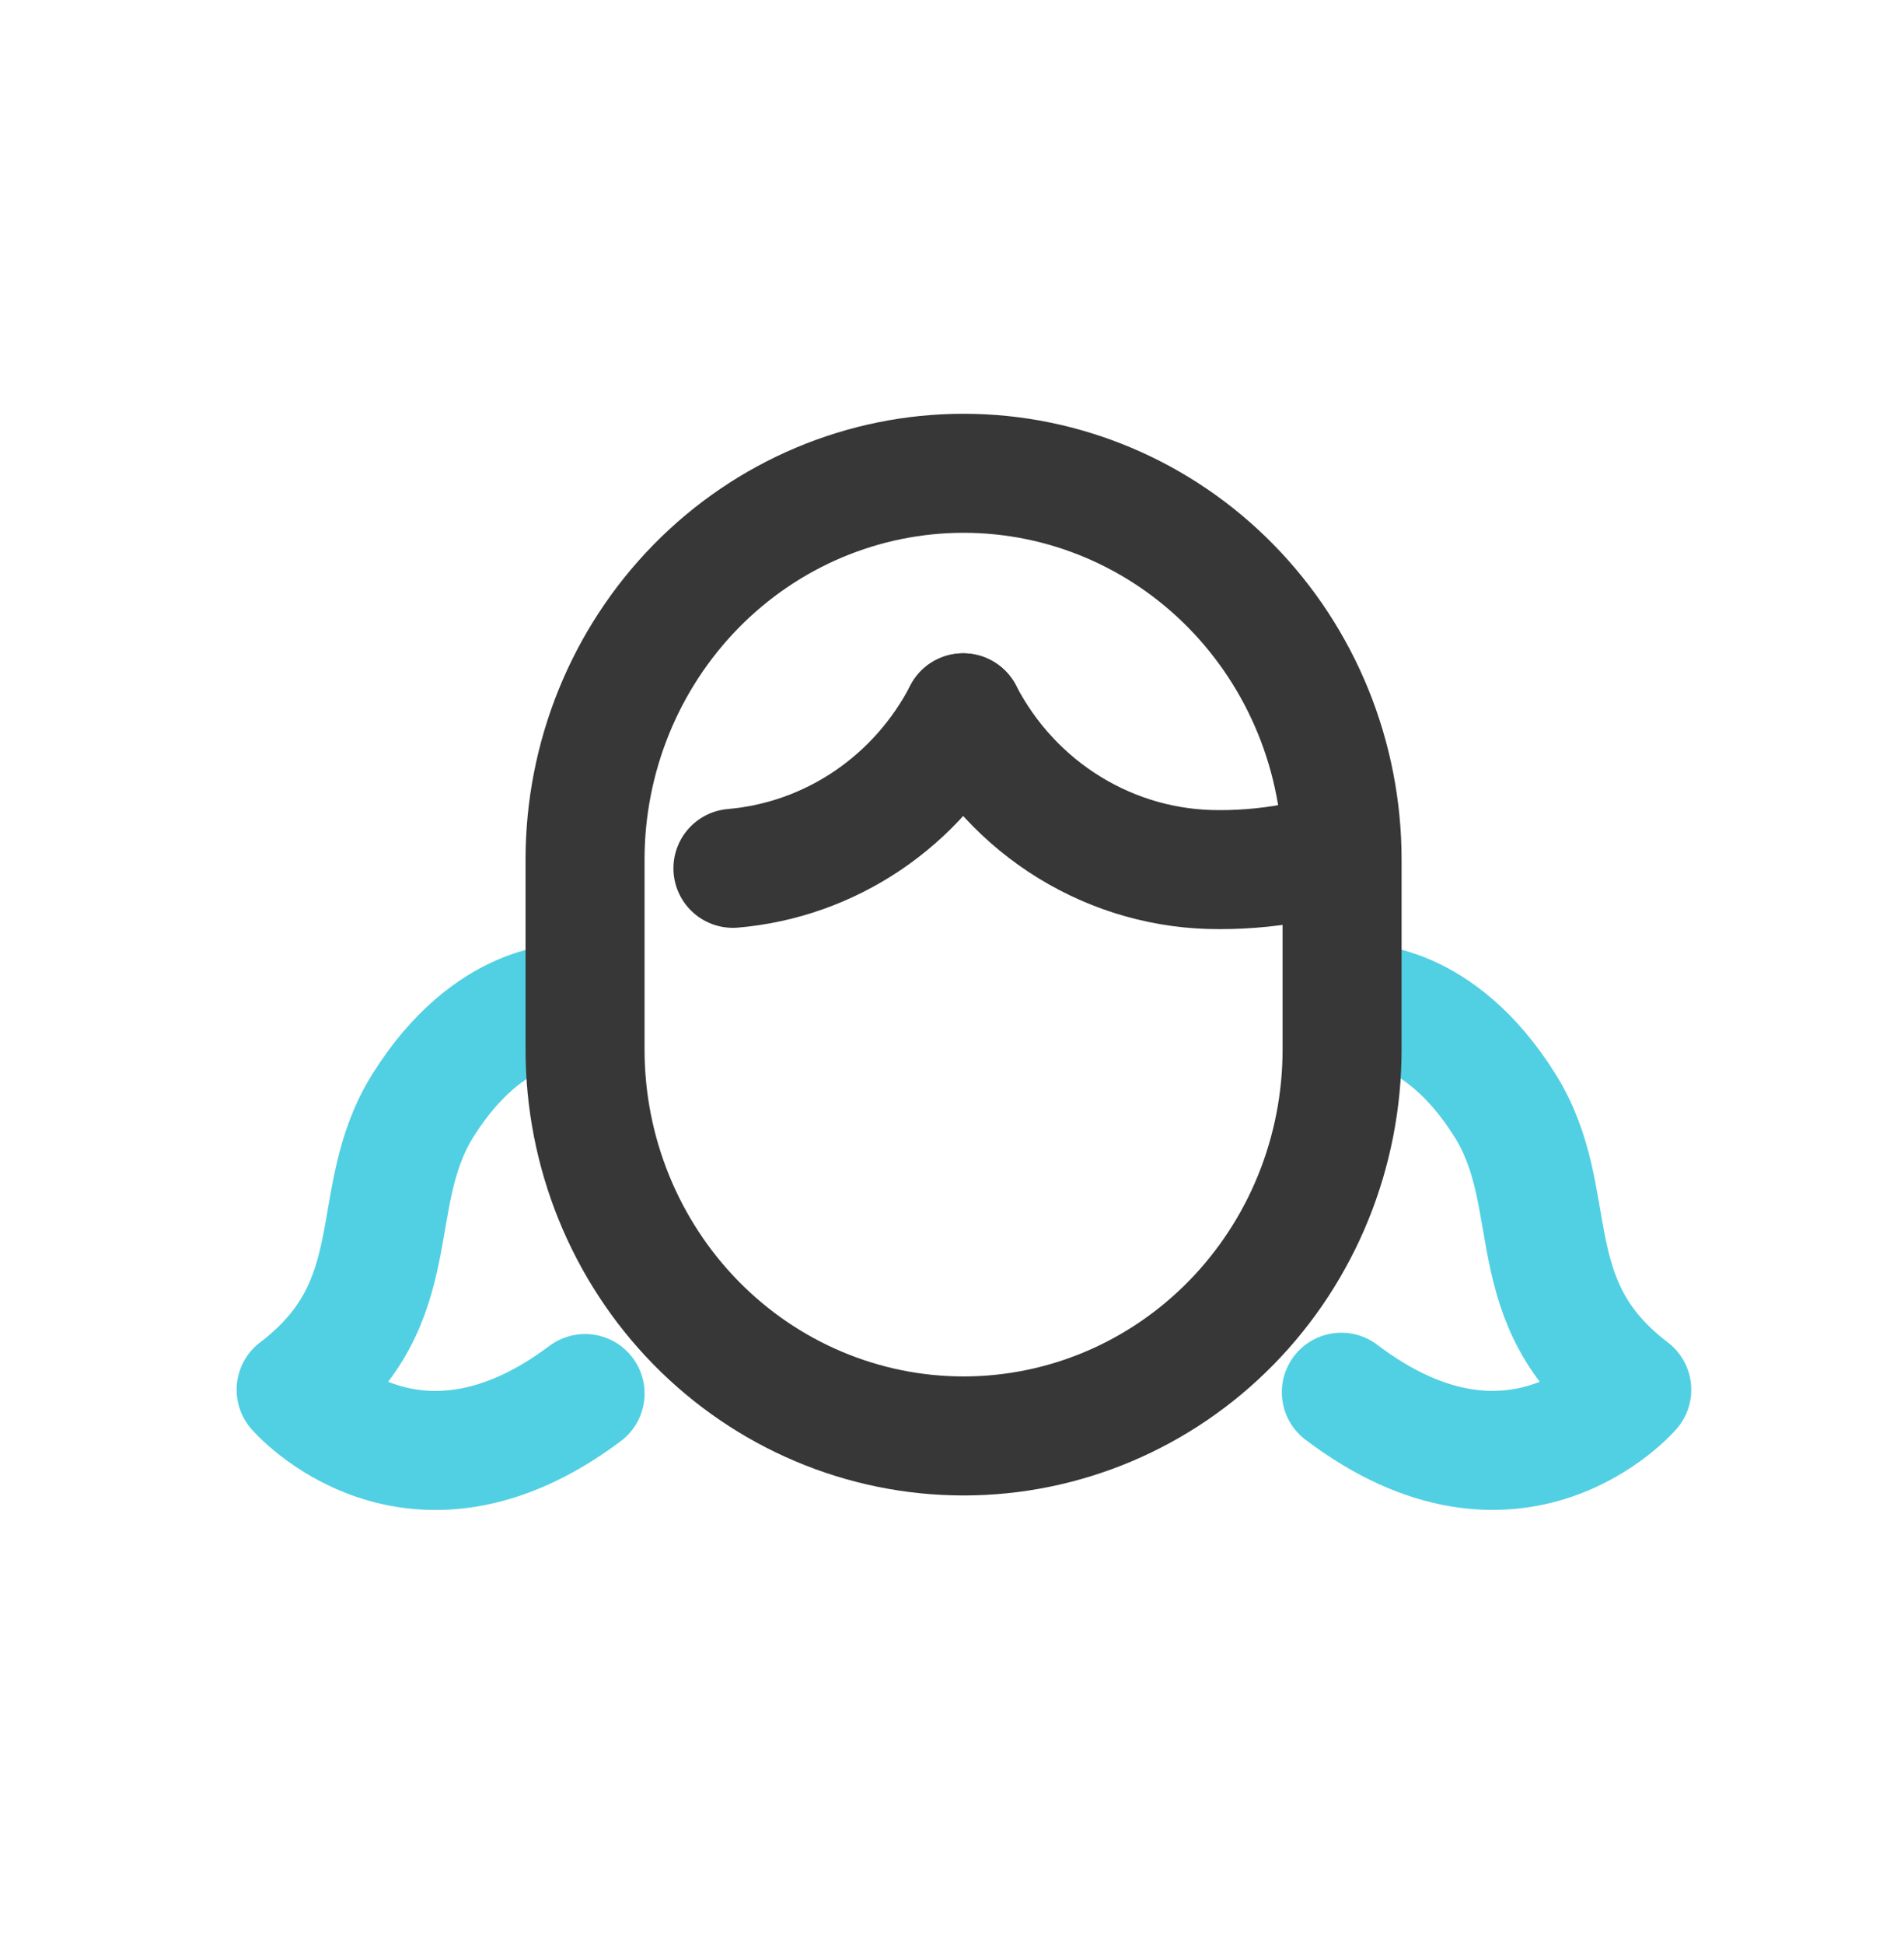 <svg width="48" height="49" viewBox="0 0 48 49" fill="none" xmlns="http://www.w3.org/2000/svg">
<path d="M34.272 25.292C34.272 25.292 36.264 25.182 37.94 27.861C39.429 30.236 38.219 32.811 41.137 35.029C41.137 35.029 38.214 38.426 33.815 35.091" stroke="#51D0E3" stroke-width="3" stroke-linecap="round" stroke-linejoin="round"/>
<path d="M32.88 21.696C32.174 21.846 31.455 21.921 30.734 21.919C29.407 21.923 28.105 21.557 26.968 20.86C25.831 20.164 24.902 19.163 24.282 17.967" stroke="#373737" stroke-width="3" stroke-linecap="round" stroke-linejoin="round"/>
<path d="M14.331 25.292C14.331 25.292 12.343 25.182 10.663 27.861C9.178 30.236 10.383 32.811 7.465 35.029C7.465 35.029 10.374 38.407 14.75 35.124" stroke="#51D0E3" stroke-width="3" stroke-linecap="round" stroke-linejoin="round"/>
<path d="M14.749 26.455C14.749 29.038 15.755 31.515 17.544 33.341C19.334 35.167 21.761 36.193 24.292 36.193C26.823 36.193 29.25 35.167 31.039 33.341C32.829 31.515 33.834 29.038 33.834 26.455V21.667C33.834 19.084 32.829 16.608 31.039 14.781C29.25 12.955 26.823 11.929 24.292 11.929C21.761 11.929 19.334 12.955 17.544 14.781C15.755 16.608 14.749 19.084 14.749 21.667V26.455Z" stroke="#373737" stroke-width="3" stroke-linecap="round" stroke-linejoin="round"/>
<path d="M18.477 21.886C19.689 21.782 20.856 21.368 21.871 20.683C22.885 19.998 23.714 19.064 24.282 17.967" stroke="#373737" stroke-width="3" stroke-linecap="round" stroke-linejoin="round"/>
</svg>

